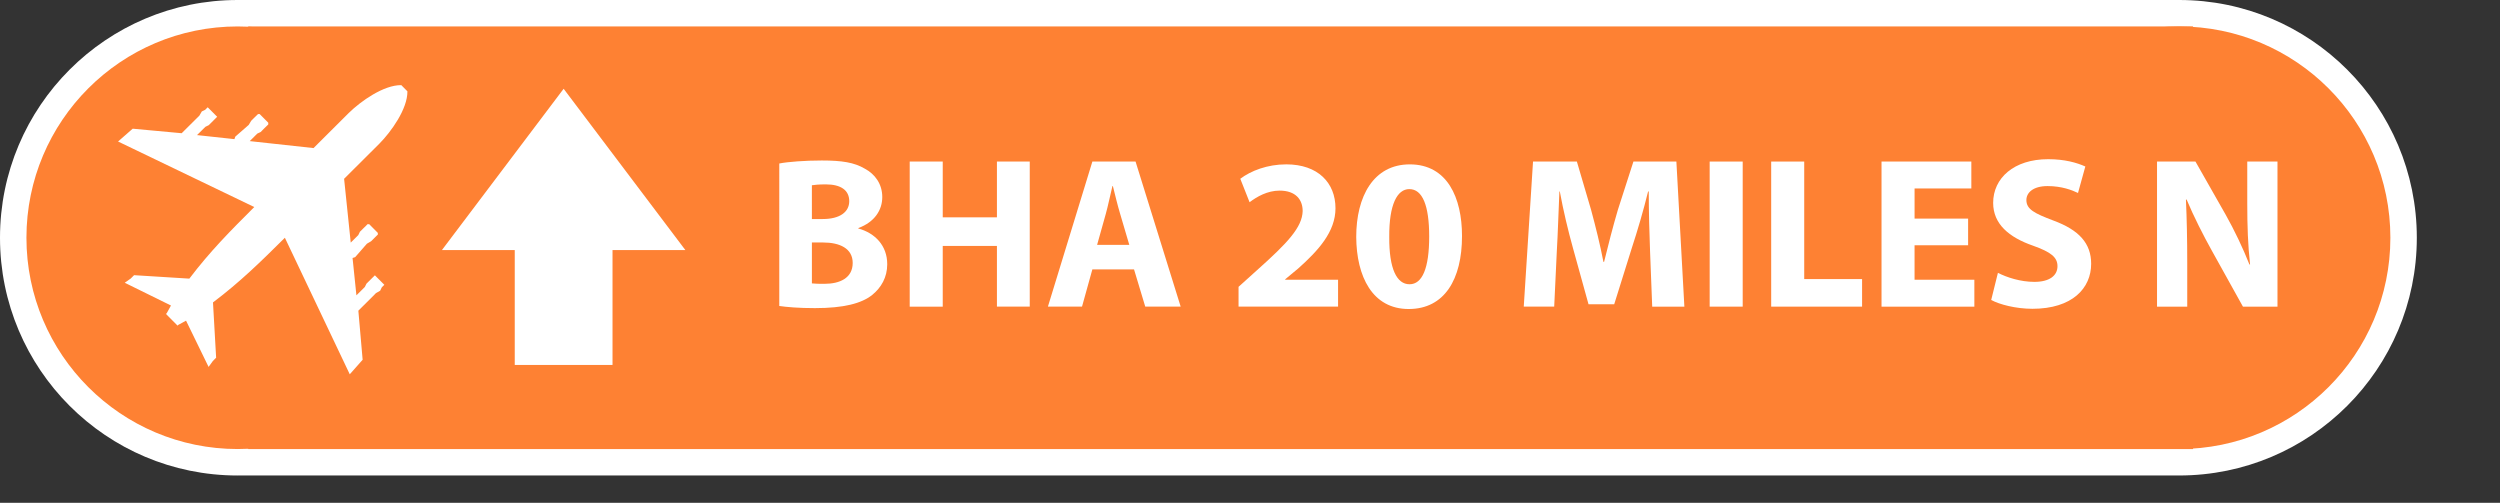 <?xml version="1.0" encoding="utf-8"?>
<!-- Generator: Adobe Illustrator 16.0.0, SVG Export Plug-In . SVG Version: 6.00 Build 0)  -->
<!DOCTYPE svg PUBLIC "-//W3C//DTD SVG 1.1//EN" "http://www.w3.org/Graphics/SVG/1.1/DTD/svg11.dtd">
<svg version="1.1" id="Layer_1" xmlns="http://www.w3.org/2000/svg" xmlns:xlink="http://www.w3.org/1999/xlink" x="0px" y="0px"
	 width="179px" height="36px" viewBox="0 0 179 36" enable-background="new 0 0 179 36" xml:space="preserve">
<rect x="0" y="0" width="179" height="36" fill="#333333" stroke="none"/>
<g id="Montgomery_Regional_Airport_4_">
	<path fill="#FFFFFF" d="M17.022,34.046C7.621,34.046,0,26.424,0,17.022S7.621,0,17.022,0h139c9.401,0,17.022,7.621,17.022,17.022
		s-7.621,17.023-17.022,17.023H17.022z"/>
	<circle fill="#FE8133" cx="17.022" cy="17.022" r="15.129"/>
	<circle fill="#FE8133" cx="156.022" cy="17.022" r="15.129"/>
	<rect x="17.772" y="1.893" fill="#FE8133" width="139.25" height="30.261"/>
	<g>
		<path fill="#FFFFFF" d="M55.798,11.706c0.618-0.123,1.87-0.215,3.046-0.215c1.438,0,2.318,0.139,3.075,0.585
			c0.727,0.386,1.252,1.095,1.252,2.034c0,0.925-0.541,1.788-1.716,2.22v0.03c1.19,0.324,2.071,1.218,2.071,2.559
			c0,0.94-0.433,1.68-1.082,2.204c-0.757,0.601-2.024,0.939-4.096,0.939c-1.159,0-2.024-0.076-2.551-0.153V11.706z M58.132,15.683
			h0.772c1.237,0,1.902-0.509,1.902-1.279c0-0.786-0.604-1.202-1.67-1.202c-0.51,0-0.804,0.031-1.005,0.062V15.683z M58.132,20.291
			c0.231,0.03,0.511,0.03,0.912,0.03c1.066,0,2.009-0.4,2.009-1.495c0-1.048-0.942-1.464-2.117-1.464h-0.804V20.291z"/>
		<path fill="#FFFFFF" d="M67.5,11.567v3.992h3.88v-3.992h2.35v10.388h-2.35v-4.346H67.5v4.346h-2.365V11.567H67.5z"/>
		<path fill="#FFFFFF" d="M78.213,19.289l-0.741,2.666h-2.442l3.184-10.388h3.092l3.23,10.388H82l-0.803-2.666H78.213z
			 M80.857,17.532l-0.65-2.204c-0.186-0.616-0.371-1.387-0.525-2.004H79.65c-0.154,0.617-0.309,1.403-0.479,2.004l-0.618,2.204
			H80.857z"/>
		<path fill="#FFFFFF" d="M88.68,21.955v-1.418l1.299-1.171c2.195-1.957,3.262-3.083,3.292-4.254c0-0.816-0.495-1.464-1.653-1.464
			c-0.866,0-1.623,0.432-2.148,0.832l-0.665-1.68c0.757-0.57,1.933-1.032,3.292-1.032c2.272,0,3.524,1.325,3.524,3.144
			c0,1.68-1.222,3.021-2.674,4.315l-0.928,0.771v0.03h3.787v1.927H88.68z"/>
		<path fill="#FFFFFF" d="M104.68,16.9c0,3.098-1.253,5.225-3.818,5.225c-2.598,0-3.74-2.327-3.756-5.163
			c0-2.897,1.236-5.193,3.833-5.193C103.628,11.769,104.68,14.157,104.68,16.9z M99.47,16.962c-0.015,2.296,0.541,3.391,1.453,3.391
			s1.407-1.141,1.407-3.422c0-2.219-0.48-3.391-1.423-3.391C100.042,13.54,99.455,14.635,99.47,16.962z"/>
		<path fill="#FFFFFF" d="M118.144,17.979c-0.046-1.248-0.093-2.758-0.093-4.269h-0.047c-0.324,1.325-0.757,2.805-1.158,4.022
			l-1.268,4.053h-1.84l-1.113-4.021c-0.34-1.218-0.695-2.697-0.942-4.054h-0.03c-0.063,1.402-0.109,3.005-0.186,4.3l-0.186,3.945
			h-2.18l0.664-10.388h3.139l1.02,3.468c0.324,1.202,0.649,2.497,0.881,3.715h0.047c0.293-1.202,0.648-2.574,0.989-3.73l1.112-3.452
			h3.076l0.572,10.388h-2.303L118.144,17.979z"/>
		<path fill="#FFFFFF" d="M124.777,11.567v10.388h-2.365V11.567H124.777z"/>
		<path fill="#FFFFFF" d="M126.817,11.567h2.365v8.415h4.143v1.973h-6.508V11.567z"/>
		<path fill="#FFFFFF" d="M140.916,17.563h-3.834v2.466h4.282v1.927h-6.647V11.567h6.431v1.927h-4.065v2.157h3.834V17.563z"/>
		<path fill="#FFFFFF" d="M143.051,19.535c0.633,0.324,1.607,0.647,2.611,0.647c1.082,0,1.654-0.446,1.654-1.125
			c0-0.647-0.494-1.017-1.746-1.464c-1.732-0.602-2.86-1.557-2.86-3.067c0-1.771,1.483-3.128,3.941-3.128
			c1.175,0,2.04,0.246,2.659,0.523l-0.525,1.896c-0.418-0.201-1.16-0.494-2.18-0.494c-1.021,0-1.516,0.463-1.516,1.002
			c0,0.663,0.588,0.956,1.933,1.465c1.839,0.678,2.705,1.633,2.705,3.098c0,1.741-1.345,3.221-4.204,3.221
			c-1.19,0-2.365-0.309-2.953-0.632L143.051,19.535z"/>
		<path fill="#FFFFFF" d="M154.443,21.955V11.567h2.752l2.164,3.807c0.617,1.095,1.236,2.39,1.699,3.561h0.047
			c-0.154-1.372-0.201-2.774-0.201-4.331v-3.036h2.164v10.388h-2.473l-2.227-4.007c-0.617-1.109-1.298-2.45-1.809-3.668
			l-0.046,0.016c0.062,1.371,0.093,2.835,0.093,4.53v3.129H154.443z"/>
	</g>
	<polygon fill="#FFFFFF" points="40.356,6.356 49.072,17.905 31.641,17.905 	"/>
	<rect x="36.856" y="16.464" fill="#FFFFFF" width="7" height="9.666"/>
	<path fill-rule="evenodd" clip-rule="evenodd" fill="#FFFFFF" d="M11.883,22.479l0.059-0.06l0,0l0.299-0.544l-3.309-1.63
		l0.43-0.304L9.6,19.703l3.957,0.247c1.472-1.942,2.934-3.416,4.649-5.126l-9.753-4.692l1.048-0.917l3.507,0.324l0.181-0.181
		l0.902-0.895l0.182-0.179l0.177-0.305l0.24-0.116l0.121-0.121l0.059-0.06l0.065,0.063l0.552,0.555l0.063,0.061l-0.063,0.064
		l-0.117,0.116l-0.24,0.24l-0.182,0.181l-0.24,0.118l-0.602,0.594l2.678,0.289l0.061-0.178l0.962-0.84l0.18-0.298l0.181-0.181
		l0.186-0.181l0.121-0.118l0.115-0.002l0,0l0.617,0.621l0,0l0.002,0.124l-0.119,0.116l-0.187,0.183L18.666,9.45L18.42,9.567
		l-0.538,0.537l4.567,0.498l2.521-2.512c0.855-0.841,2.504-2.013,3.763-1.994l0.438,0.442c0.014,1.258-1.166,2.9-2.01,3.75
		l-2.523,2.513l0.475,4.569l0.541-0.537l0.117-0.24l0.244-0.242l0.184-0.178l0.117-0.123l0.121,0.002l0,0l0.616,0.622l0,0
		l0.002,0.121l-0.122,0.118l-0.184,0.184l-0.178,0.176l-0.302,0.178l-0.839,0.961l-0.186,0.059l0.276,2.674l0.6-0.595l0.122-0.242
		l0.178-0.177l0.24-0.239l0.123-0.12l0.061-0.061l0.057,0.06l0.555,0.556l0.064,0.066l-0.062,0.059l-0.12,0.12l-0.118,0.243
		l-0.304,0.174L26.74,21.17l-0.902,0.896l-0.18,0.18l0.307,3.512l-0.922,1.041l-4.646-9.776c-1.722,1.71-3.202,3.163-5.147,4.63
		l0.225,3.958l-0.236,0.24l-0.304,0.42l-1.614-3.313l-0.548,0.299l0,0l-0.06,0.057L11.883,22.479z"/>
</g>
</svg>

